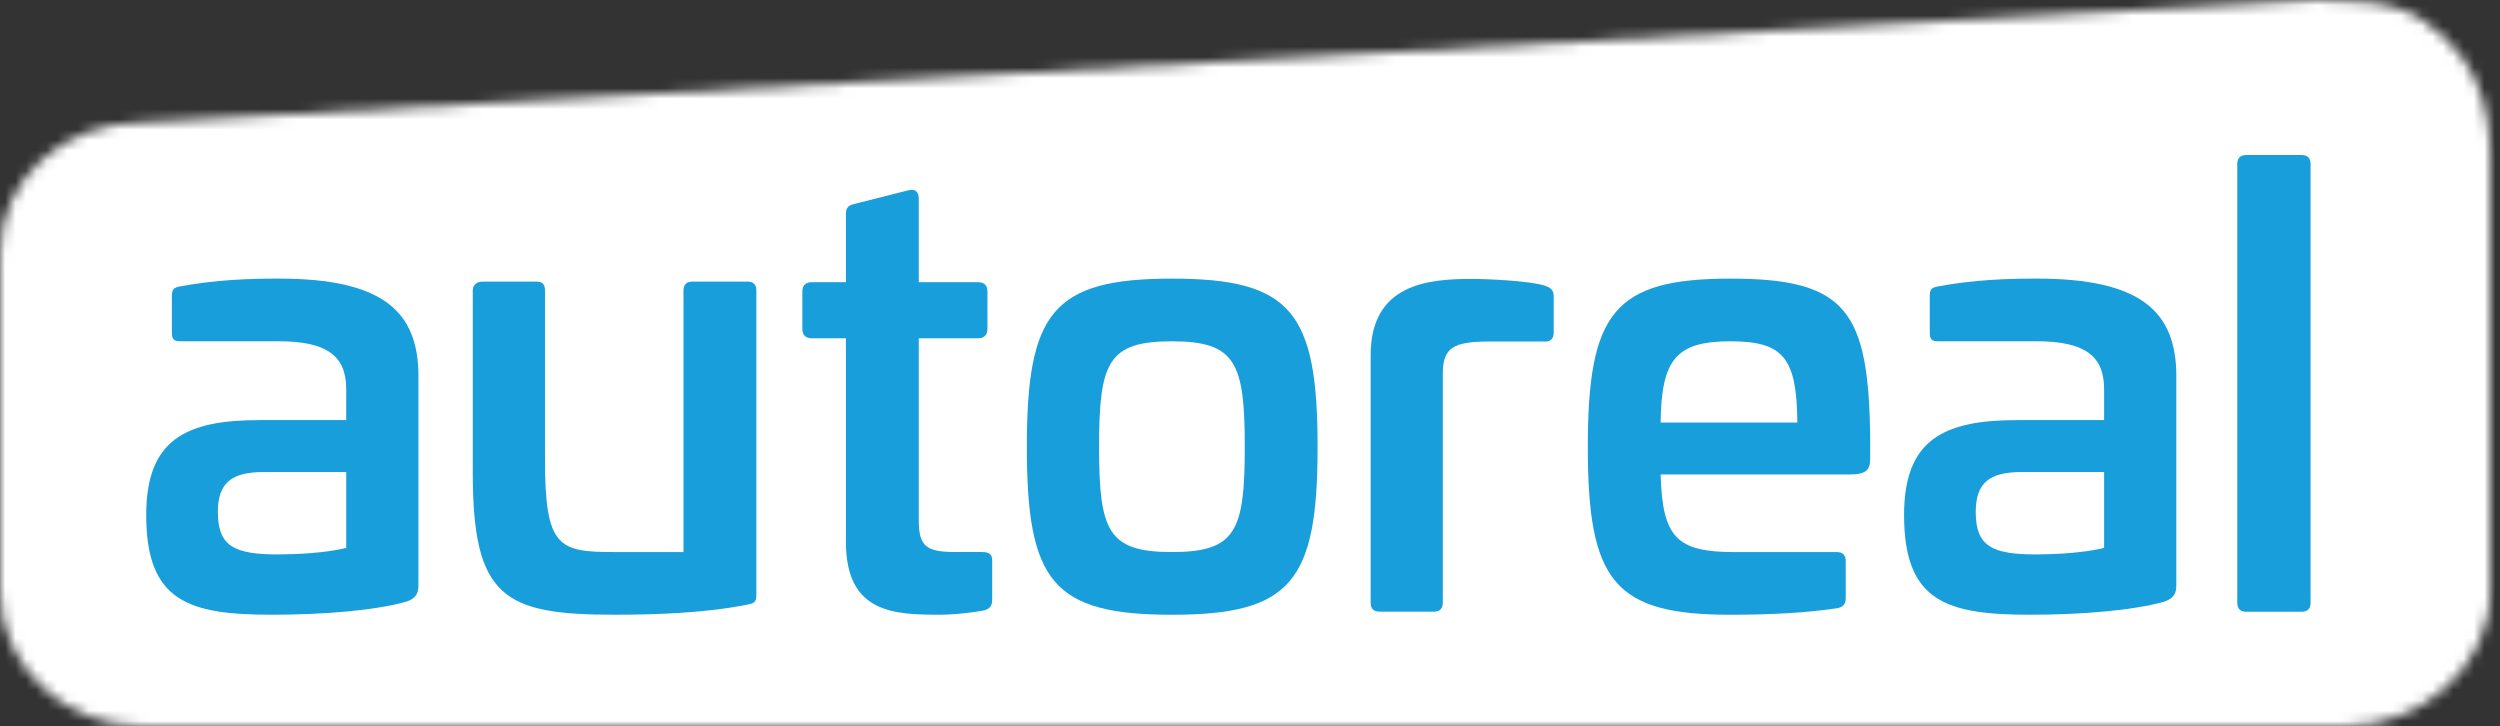 <svg width="241" height="70" viewBox="0 0 241 70" fill="none" xmlns="http://www.w3.org/2000/svg">
<rect x="0" y="0" width="241" height="70" fill="#333333" stroke="none"/>
<g clip-path="url(#clip0_909_55)">
<mask id="mask0_909_55" style="mask-type:luminance" maskUnits="userSpaceOnUse" x="0" y="0" width="241" height="70">
<path d="M13.624 11.809C6.105 11.845 0 17.256 0 24.385V57.026C0 64.179 6.145 70 13.7 70H226.004C233.557 70 240.062 64.179 240.062 57.026V16.96C240.062 14.876 240.517 8.245 236 3.987C232.948 1.11 231.276 0 223.282 0L13.624 11.809Z" fill="white"/>
</mask>
<g mask="url(#mask0_909_55)">
<path d="M240.517 0H0V70H240.517V0Z" fill="white"/>
</g>
<path d="M40.337 36.296V56.323C40.337 57.073 40.222 57.648 39.188 57.993C36.194 58.855 31.131 59.26 26.238 59.26C18.18 59.26 14.095 57.993 14.095 49.648C14.095 42.339 17.951 40.497 25.03 40.497H33.375V37.503C33.375 34.279 31.476 32.9 26.872 32.9H17.433C16.744 32.9 16.571 32.727 16.571 32.035V28.524C16.571 27.834 16.801 27.719 17.376 27.604C20.83 26.972 23.936 26.857 26.872 26.857C37.001 26.857 40.34 30.078 40.34 36.296M25.433 45.505C22.384 45.505 21.002 46.485 21.002 49.361C21.002 52.642 22.556 53.447 26.815 53.447C28.254 53.447 31.421 53.332 33.377 52.812V45.502H25.436L25.433 45.505Z" fill="#189FDB"/>
<path d="M72.051 27.147C72.626 27.147 72.913 27.434 72.913 28.009V57.361C72.913 58.108 72.626 58.165 72.051 58.283C67.792 59.145 62.669 59.26 59.215 59.26C48.567 59.26 45.575 57.59 45.575 45.562V28.009C45.575 27.434 45.978 27.147 46.553 27.147H51.733C52.308 27.147 52.538 27.434 52.538 28.009V44.295C52.538 52.815 53.862 53.217 59.273 53.217H65.89V28.009C65.89 27.434 66.178 27.147 66.753 27.147H72.048H72.051Z" fill="#189FDB"/>
<path d="M87.59 18.34C88.222 18.168 88.57 18.512 88.57 19.145V27.202H94.268C94.843 27.202 95.19 27.489 95.19 28.066V31.692C95.19 32.325 94.843 32.612 94.268 32.612H88.57V50.166C88.57 52.697 89.317 53.215 92.139 53.215H94.67C95.36 53.215 95.647 53.444 95.647 54.022V57.82C95.647 58.453 95.36 58.74 94.785 58.858C93.173 59.145 91.561 59.26 90.699 59.26C86.211 59.26 81.547 59.145 81.547 52.237V32.612H78.266C77.691 32.612 77.346 32.325 77.346 31.692V28.066C77.346 27.492 77.691 27.202 78.266 27.202H81.547V20.584C81.547 20.007 81.835 19.777 82.355 19.662L87.59 18.337V18.34Z" fill="#189FDB"/>
<path d="M127.016 43.088C127.016 56.039 124.484 59.263 112.973 59.263C101.463 59.263 98.989 56.039 98.989 43.088C98.989 30.138 101.463 26.859 112.973 26.859C124.484 26.859 127.016 30.081 127.016 43.088ZM105.951 43.088C105.951 51.203 106.816 53.217 112.973 53.217C119.131 53.217 119.996 51.203 119.996 43.088C119.996 34.974 119.134 32.902 112.973 32.902C106.813 32.902 105.951 34.916 105.951 43.088Z" fill="#189FDB"/>
<path d="M180.285 42.456V44.183C180.285 45.275 179.94 45.737 178.328 45.737H160.085C160.257 51.838 161.639 53.22 167.222 53.22H177.064C177.639 53.22 177.929 53.507 177.929 54.084V57.653C177.929 58.285 177.641 58.515 177.121 58.63C174.072 59.09 170.504 59.263 166.82 59.263C155.597 59.263 153.065 56.039 153.065 43.088C153.065 30.138 155.597 26.859 166.82 26.859C178.044 26.859 180.173 29.966 180.288 42.456M160.085 40.729H173.265C173.208 34.514 171.941 32.902 166.82 32.902C161.7 32.902 160.145 34.514 160.085 40.729Z" fill="#189FDB"/>
<path d="M209.799 36.296V56.323C209.799 57.073 209.684 57.648 208.647 57.993C205.653 58.855 200.59 59.26 195.696 59.26C187.639 59.26 183.553 57.993 183.553 49.648C183.553 42.339 187.41 40.497 194.489 40.497H202.837V37.503C202.837 34.279 200.937 32.9 196.331 32.9H186.892C186.203 32.9 186.03 32.727 186.03 32.035V28.524C186.03 27.834 186.26 27.719 186.837 27.604C190.289 26.972 193.397 26.857 196.334 26.857C206.465 26.857 209.801 30.078 209.801 36.296M194.894 45.505C191.843 45.505 190.461 46.485 190.461 49.361C190.461 52.642 192.015 53.447 196.274 53.447C197.713 53.447 200.877 53.332 202.837 52.812V45.502H194.894V45.505Z" fill="#189FDB"/>
<path d="M221.863 14.944C222.449 14.944 222.739 15.231 222.739 15.808V58.11C222.739 58.685 222.446 58.972 221.863 58.972H216.55C215.964 58.972 215.674 58.685 215.674 58.11V15.808C215.674 15.234 215.967 14.944 216.55 14.944H221.863Z" fill="#189FDB"/>
<path d="M148.856 27.52C149.431 27.693 149.776 27.923 149.776 28.555V32.061C149.776 32.693 149.431 32.98 148.799 32.923H143.569C140.12 32.923 139.086 33.498 139.086 36.027V58.1C139.086 58.675 138.798 58.962 138.224 58.962H132.993C132.418 58.962 132.131 58.675 132.131 58.1V34.245C132.131 27.405 137.591 26.886 141.847 26.886C143.341 26.886 147.307 27.058 148.859 27.518" fill="#189FDB"/>
</g>
<defs>
<clipPath id="clip0_909_55">
<rect width="240.517" height="70" fill="white"/>
</clipPath>
</defs>
</svg>
